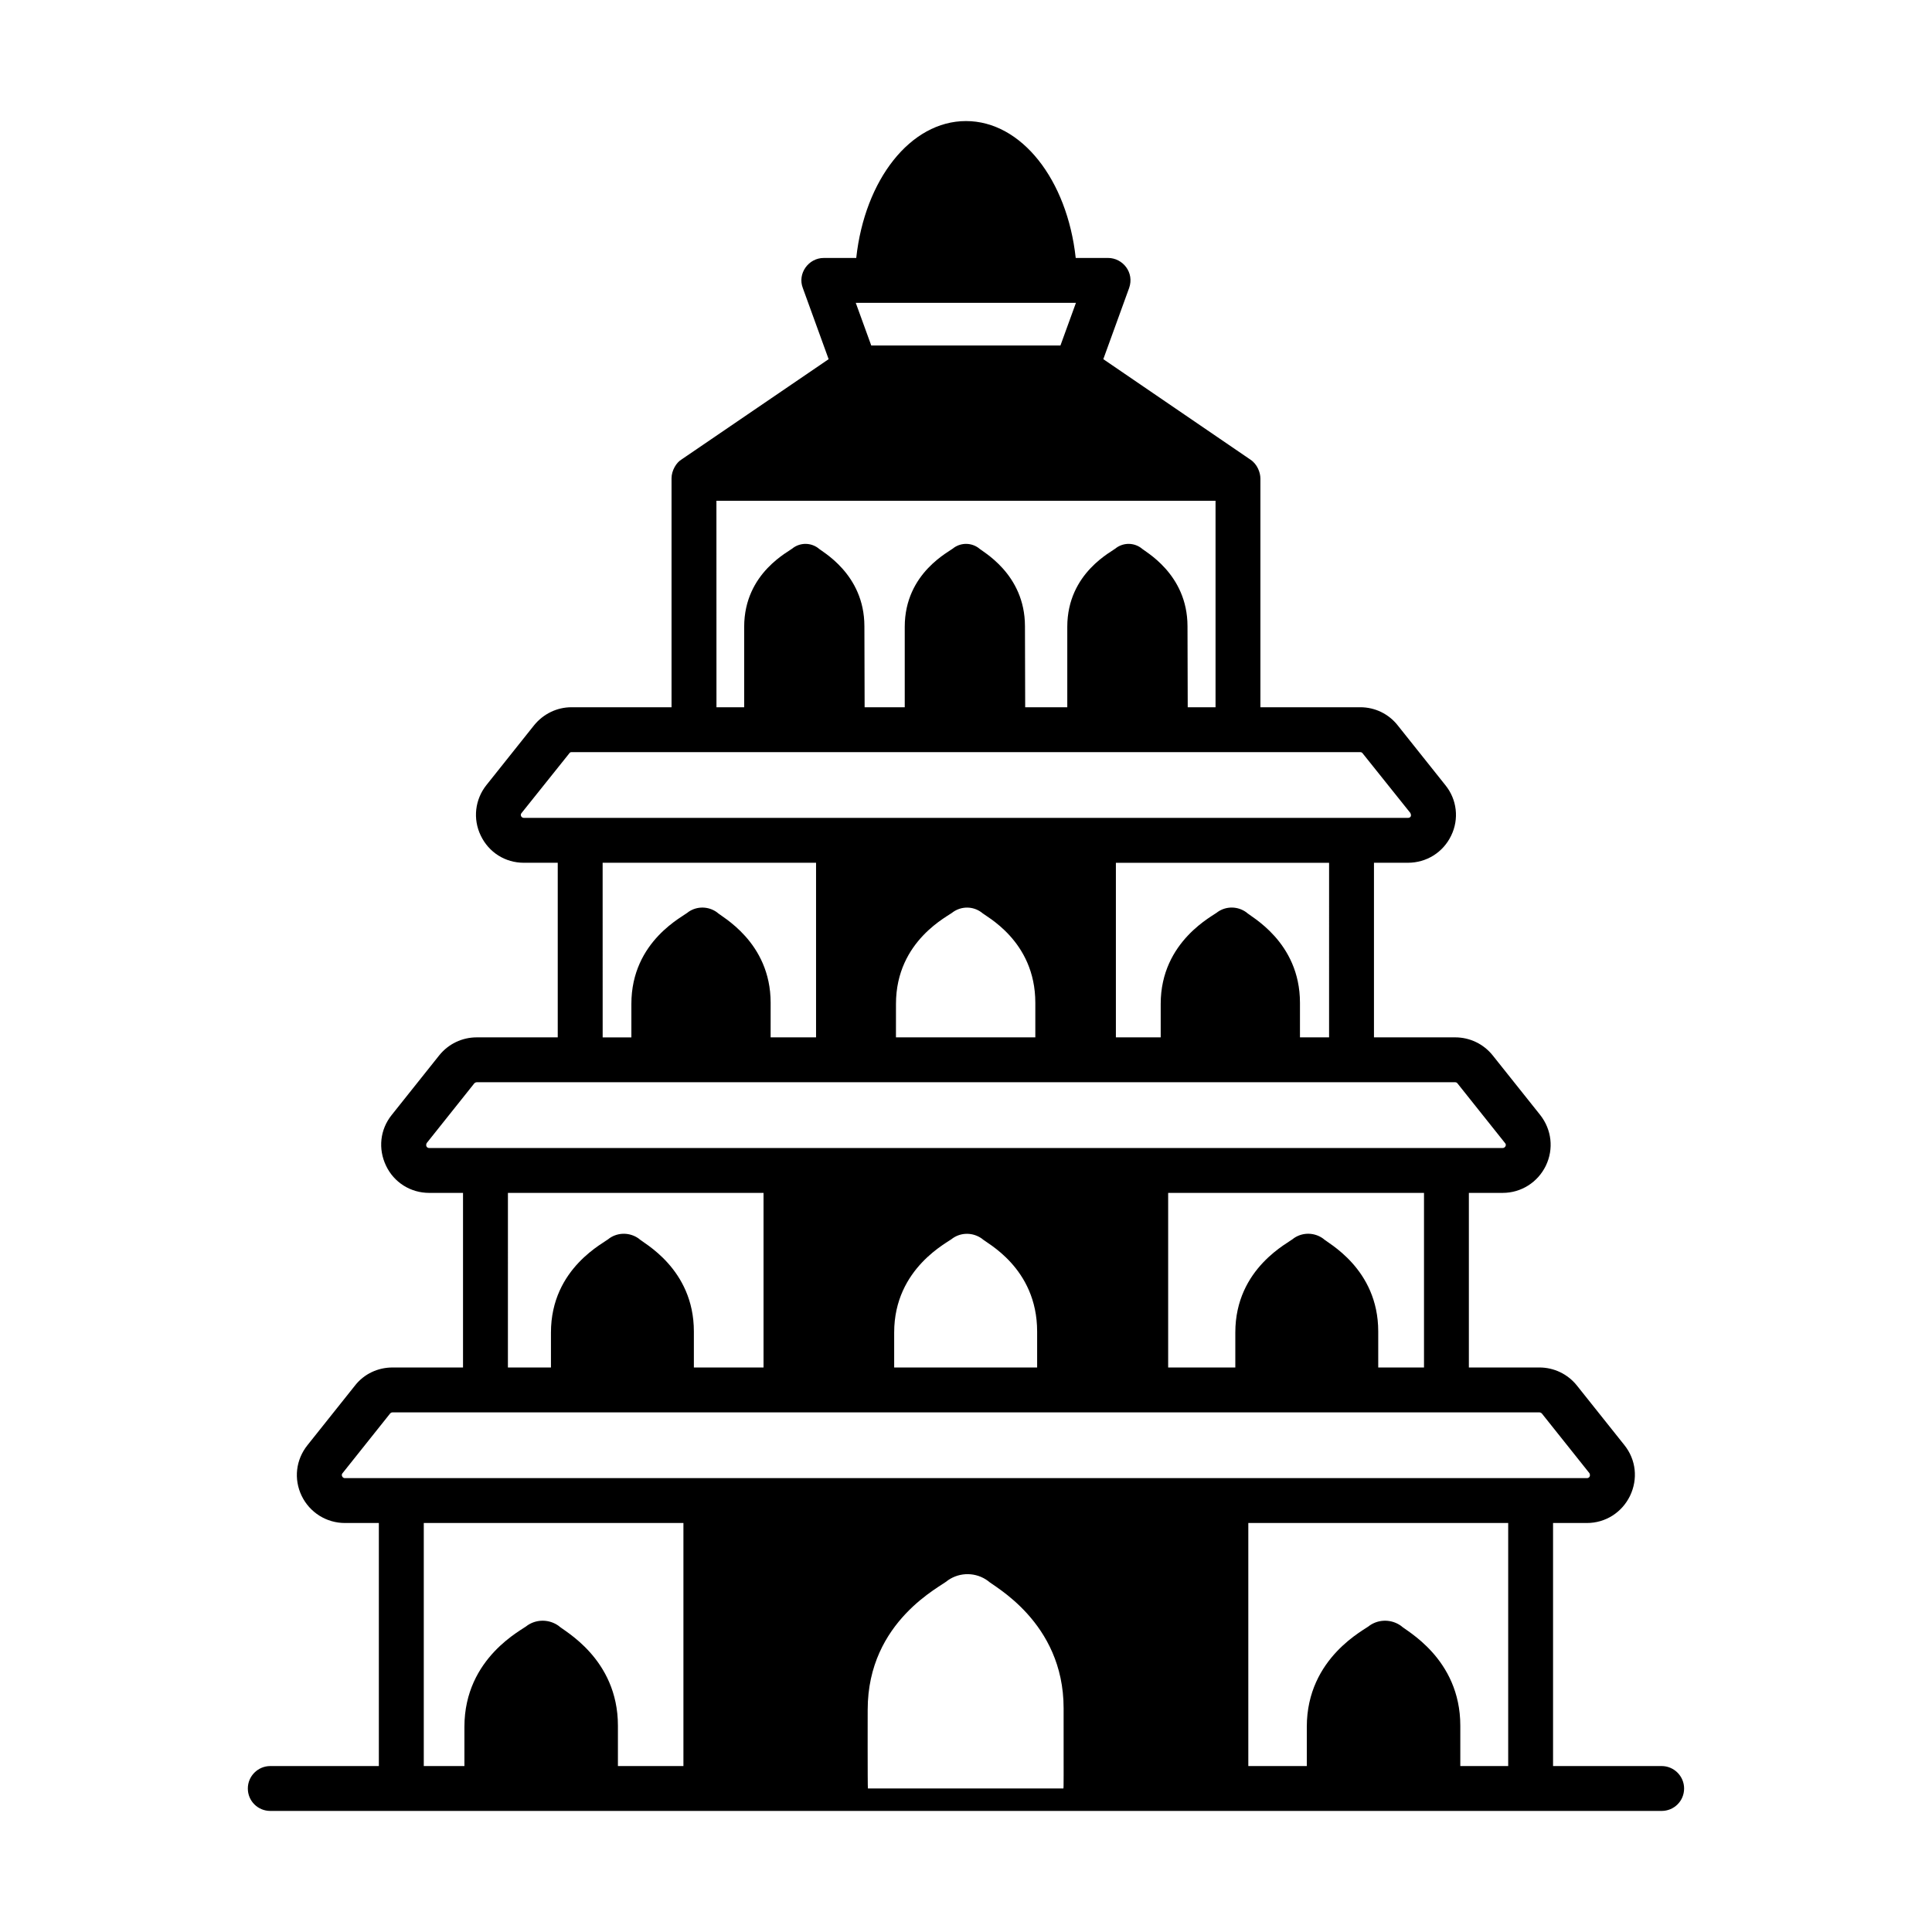 <?xml version="1.0" encoding="UTF-8"?>
<!-- Uploaded to: ICON Repo, www.iconrepo.com, Generator: ICON Repo Mixer Tools -->
<svg fill="#000000" width="800px" height="800px" version="1.1" viewBox="144 144 512 512" xmlns="http://www.w3.org/2000/svg">
 <path d="m584.36 612.02h-28.785v-64.41h8.98c4.934 0 9.277-2.797 11.418-7.195 2.141-4.461 1.605-9.574-1.488-13.441l-12.609-15.82c-2.438-3.031-6.066-4.758-9.934-4.758h-18.676v-46.27h8.98c4.879 0 9.277-2.797 11.418-7.195 2.141-4.461 1.547-9.574-1.488-13.441l-12.609-15.82c-2.438-3.031-6.066-4.758-9.934-4.758h-21.516v-46.27h8.98c4.938 0 9.336-2.734 11.48-7.195 2.141-4.402 1.547-9.574-1.547-13.383l-12.609-15.82c-2.379-3.031-6.008-4.816-9.934-4.816h-26.465v-60.605c0-1.57-0.805-3.789-2.617-4.996l-39.016-26.645 6.84-18.852c1.453-4.098-1.676-7.969-5.59-7.969h-8.562c-2.262-20.754-14.391-36.277-29.082-36.277s-26.82 15.523-29.082 36.277l-8.625 0.004c-4.023 0-7.012 4.141-5.531 7.969l6.84 18.852c-0.598 0.406-39.672 27.051-39.074 26.645-1.254 0.754-2.559 2.828-2.559 4.934v60.664h-26.523c-3.867 0-7.492 1.781-9.934 4.816l-12.609 15.82c-3.031 3.805-3.629 8.98-1.488 13.383 2.141 4.461 6.484 7.195 11.418 7.195h8.98v46.27h-21.469c-3.867 0-7.496 1.727-9.934 4.758l-12.609 15.82c-3.094 3.863-3.629 8.98-1.488 13.441 2.082 4.402 6.481 7.195 11.418 7.195h8.98v46.27h-18.672c-3.926 0-7.555 1.727-9.934 4.758l-12.609 15.82c-3.094 3.863-3.688 8.98-1.547 13.441 2.141 4.402 6.543 7.195 11.477 7.195h8.98v64.41h-28.773c-3.269 0-5.949 2.676-5.949 5.949 0 3.328 2.68 5.945 5.949 5.945h368.73c3.269 0 5.949-2.617 5.949-5.945 0-3.273-2.676-5.949-5.949-5.949zm-349.7-76.777c-0.18-0.418 0-0.715 0.117-0.832l12.609-15.82c0.18-0.18 0.355-0.297 0.656-0.297h303.91c0.238 0 0.477 0.117 0.656 0.297l12.609 15.82c0.355 0.711-0.031 1.309-0.652 1.309h-329.12c-0.184-0.004-0.539-0.004-0.777-0.477zm22.422-88.32 12.609-15.82c0.18-0.176 0.418-0.297 0.656-0.297h259.3c0.238 0 0.477 0.117 0.594 0.297l12.609 15.82c0.5 0.5 0.023 1.309-0.594 1.309h-284.52c-0.668 0-0.992-0.652-0.656-1.309zm124.36-36.871c0-16.941 14.203-23.391 15.164-24.383 2.258-1.547 5.234-1.547 7.492 0.117 0.914 0.992 14.273 7.406 14.273 23.969v9.16h-36.934zm-0.477 87.066c0-17.223 14.566-23.988 15.523-24.977 2.32-1.605 5.41-1.547 7.731 0.117 0.992 1.074 14.633 7.633 14.633 24.621v9.516h-37.887zm140.41 9.277h-12.129v-9.547c0-16.727-13.594-23.512-14.605-24.609-2.316-1.668-5.41-1.707-7.731-0.121-1.094 1.129-15.539 7.777-15.539 25.016v9.262h-17.797v-46.27h67.801zm-25.156-87.484h-7.715v-9.164c0-16.219-13.219-22.887-14.23-23.984-2.258-1.625-5.273-1.664-7.531-0.117-0.887 0.918-15.145 7.609-15.145 24.383v8.887h-11.875v-46.27h56.5zm-67.086-194.65-4.106 11.301h-50.137l-4.102-11.301h58.344zm-95.273 52.453h132.27v54.715h-7.371c-0.004-7.805-0.059-21.453-0.059-21.453 0-14.004-11.488-19.883-12.285-20.75-1.926-1.414-4.535-1.457-6.504-0.102-0.934 0.965-13.07 6.535-13.07 21v21.305h-11.156c-0.004-7.805-0.059-21.453-0.059-21.453 0-14.004-11.488-19.883-12.285-20.75-1.926-1.414-4.535-1.457-6.504-0.102-0.941 0.969-13.07 6.535-13.07 21v21.305h-10.633c-0.004-7.805-0.059-21.453-0.059-21.453 0-14.004-11.488-19.883-12.285-20.75-1.926-1.414-4.535-1.457-6.504-0.102-0.941 0.969-13.07 6.535-13.07 21v21.305h-7.344zm-51.625 82.727 12.609-15.762c0.117-0.238 0.355-0.355 0.594-0.355h209.05c0.297 0 0.477 0.117 0.656 0.355l12.609 15.762c0.414 0.828 0.023 1.309-0.656 1.309h-234.26c-0.707 0-1.078-0.824-0.598-1.309zm21.469 13.203h56.559v46.27h-12.039l0.004-9.164c0-16.219-13.219-22.887-14.23-23.984-2.258-1.625-5.273-1.664-7.531-0.117-1.059 1.094-15.145 7.578-15.145 24.383v8.887h-7.609zm-25.098 87.484h67.738v46.27h-18.461v-9.547c0-16.727-13.594-23.512-14.605-24.609-2.32-1.668-5.41-1.707-7.731-0.121-1.098 1.137-15.539 7.777-15.539 25.016v9.262h-11.406zm-22.301 87.484h68.809v64.41h-17.359v-10.699c0-17.871-14.594-25.25-15.688-26.438-2.488-1.793-5.812-1.836-8.301-0.133-0.996 1.027-16.691 8.379-16.691 26.875v10.395h-10.77zm117.7 70.355c-0.102-0.414-0.059-21.277-0.059-20.875 0-23.672 19.812-32.781 21.293-34.316 3.211-2.203 7.434-2.141 10.586 0.18 1.195 1.301 20.043 10.824 20.043 33.719 0 19.738 0.035 20.91-0.059 21.293zm156.99-5.945v-10.699c0-17.871-14.594-25.25-15.688-26.438-2.488-1.793-5.812-1.836-8.301-0.133-0.996 1.027-16.691 8.379-16.691 26.875v10.395h-15.5v-64.41h68.871v64.41z"/>
</svg>